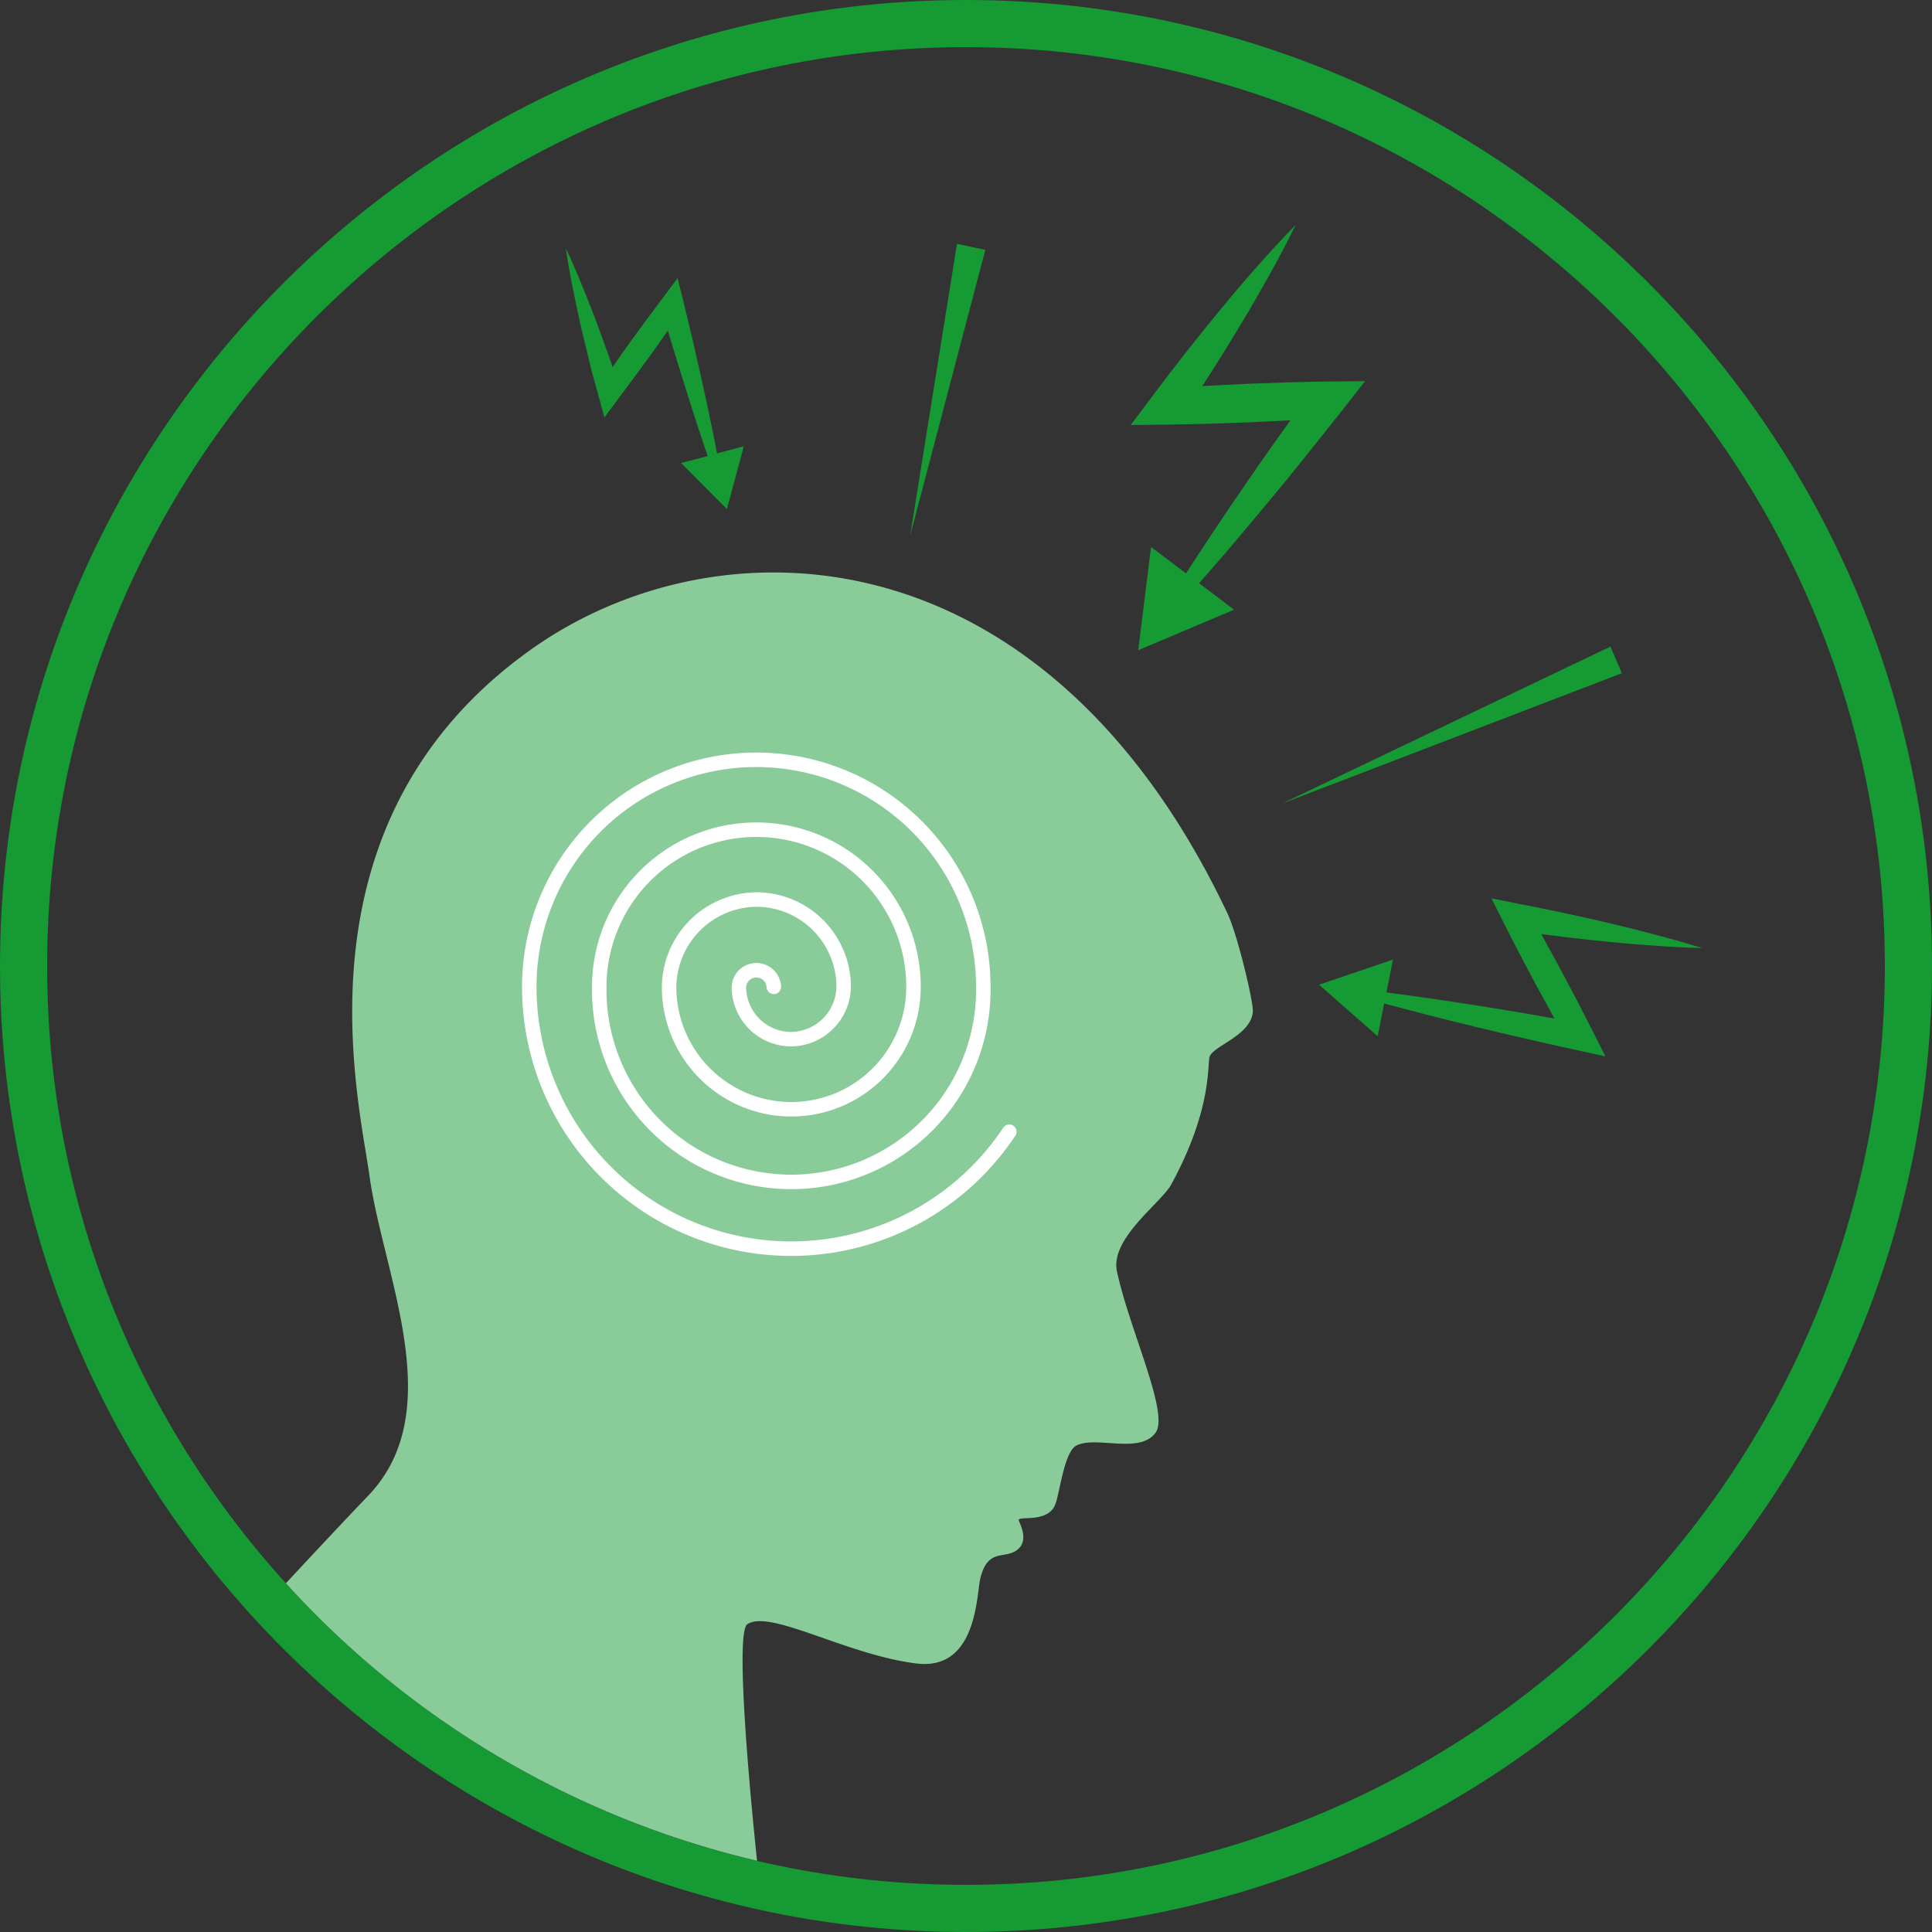 <svg xmlns="http://www.w3.org/2000/svg" xmlns:xlink="http://www.w3.org/1999/xlink" viewBox="0 0 400 400"><rect x="0" y="0" width="400" height="400" fill="#333333" stroke="none"/><defs><style>.cls-1,.cls-6{fill:none;}.cls-2{opacity:0.5;}.cls-3{clip-path:url(#clip-path);}.cls-4{fill:#8acc99;}.cls-5{fill:#159a34;}.cls-6{stroke:#fff;stroke-linecap:round;stroke-linejoin:round;stroke-width:3px;}</style><clipPath id="clip-path"><circle class="cls-1" cx="-227.39" cy="199.25" r="191"/></clipPath></defs><g id="GeloMuc_Icon_NotfallplanAtemnot"><g class="cls-3"><path class="cls-4" d="M258.59,584.35s-31.41-47.63-51.15-66.4-122,0-159.72,0S-54.57,487.64-88.67,470.32s-32.3-184.76-43.07-254-57.43-85.15-89.73-96.7S-332.73,85-341.71,59s-9.87-67-4.48-74.27,47.55-42.45,47.57-64.1,0-31.49,0-43,1.8-29.85-28.71-74.6-87.94-38-87.94-38h-.09s-57.42-6.77-87.93,38S-532-134.56-532-123s0,21.67,0,43.33,42.19,57,47.57,64.24,4.49,48.37-4.48,74.35S-576.89,108-609.19,119.54s-79,27.43-89.73,96.71S-707.89,453-742,470.31-840.69,518-878.38,518s-140-18.77-159.72,0-48.45,66.4-48.45,66.4-32.31,4.33-25.13,11.55,32.3,34.64,62.81,37.53,82.55,0,93.32-11.54,28.72-24.54,28.72-10.1-7.18,47.64,30.5,80.84,116.65,79.42,149,80.86,10.77,17.37,0,41.91,1.8,26.07,16.16,26.07,227.91-1.34,258.42-7.12,57.42-8.38,57.42-8.38h.09s26.92,2.61,57.43,8.38,244.07,6.9,258.42,6.9,26.92-1.42,16.15-26-32.3-40.41,0-41.85S28,725.81,65.67,692.61s30.5-66.4,30.5-80.84,18-1.44,28.72,10.11,62.81,14.43,93.32,11.55S273.84,603.11,281,595.9,258.59,584.35,258.59,584.35Z"/></g><path class="cls-5" d="M343,193.59c-3.16-.84-6.33-1.65-9.51-2.39-6.36-1.51-12.74-2.86-19.14-4.09L308.79,186l2.6,5.18c2.11,4.2,4.29,8.36,6.5,12.51q2,3.6,3.93,7.19c-1.6-.28-3.19-.58-4.79-.85-3.58-.61-7.17-1.21-10.75-1.77s-7.18-1.11-10.78-1.63c-2.82-.41-5.64-.78-8.46-1.15l1.35-6.79-15.3,5.18,12.14,10.67,1.35-6.79c2.75.74,5.5,1.49,8.26,2.19q5.28,1.36,10.57,2.64t10.6,2.5q5.31,1.23,10.63,2.38l5.74,1.25-2.69-5.35q-3.18-6.3-6.52-12.51c-1.34-2.49-2.71-5-4.08-7.46q6.86.9,13.74,1.58c3.25.34,6.51.6,9.78.83s6.53.41,9.82.48Q347.74,194.84,343,193.59Z"/><path class="cls-5" d="M274.68,79c-2.77,0-5.53.12-8.3.17l-8.29.3c-3.06.14-6.11.3-9.17.47,2.78-4.31,5.51-8.67,8.15-13.08,2-3.29,3.9-6.64,5.78-10s3.69-6.79,5.4-10.28c-2.73,2.77-5.34,5.62-7.9,8.51s-5.05,5.82-7.5,8.79Q245.5,72.77,238.61,82l-4.51,6,7.73-.09c5.54-.07,11.07-.25,16.6-.46l8.29-.41.44,0c-.84,1.18-1.69,2.34-2.53,3.52q-3.57,5-7.08,10.15-6.12,8.89-12,18l-7.24-5.47-2.65,21.38,19.84-8.39-7.24-5.47q7.14-8.13,14-16.44,4-4.77,7.84-9.58T277.85,85l4.78-6.09Z"/><path class="cls-5" d="M148.46,93.87c-.42-2.17-.84-4.33-1.3-6.48-.59-2.8-1.16-5.6-1.8-8.38l-1.89-8.35c-.66-2.78-1.32-5.56-2-8.33l-1.18-4.74-3,4c-2.26,3-4.46,6-6.65,9S126.85,76,126.85,76l-1-2.83c-.9-2.44-1.74-4.89-2.68-7.32s-1.86-4.86-2.87-7.26-2-4.81-3.15-7.18c.37,2.59.82,5.17,1.33,7.72s1.05,5.11,1.61,7.65,1.21,5,1.81,7.58,1.28,5,2,7.54l1.24,4.53L128,82.56c2.26-3,4.46-6,6.65-9s3.62-5.14,3.62-5.14.66,2.26,1,3.38L141.82,80c.83,2.74,1.73,5.45,2.61,8.17.67,2.09,1.38,4.18,2.09,6.26L141,95.86l9.5,9.53,3.5-13Z"/><polygon class="cls-5" points="188.44 110.89 198.13 50.49 204 51.73 188.44 110.89"/><polygon class="cls-5" points="265.4 166.38 333.42 133.87 335.79 139.38 265.4 166.38"/><path class="cls-5" d="M200,400C89.72,400,0,310.28,0,200S89.72,0,200,0,400,89.72,400,200,310.28,400,200,400ZM200,9.76C95.1,9.76,9.76,95.1,9.76,200S95.1,390.24,200,390.24,390.24,304.9,390.24,200,304.9,9.76,200,9.76Z"/><path class="cls-4" d="M154.72,336.28c4.7-3.16,20.58,6.36,35.06,8.13,12.52,1.52,12.38-14.28,13.18-17.6,1.5-6.18,4.82-4.05,7.41-5.76,2.82-1.86.84-5.43.56-6.25-.39-1.1,5.78.66,7.48-3.14,1-2.29,1.85-11.12,4.5-12.41,4.15-2,13.09,1.87,16.34-2.63,2.91-4-5.46-21.42-8-33.42-1.45-6.81,9.18-14.15,11.26-18,8.12-14.95,7.48-23.81,7.88-26.22s8.68-4.46,9-9.59c.13-1.92-3.15-15.82-5.25-20.26-38-80.25-105.7-82.1-144.25-54.62-49.94,35.6-35.58,93-33.4,108.88,2.81,20.58,16.7,48.86-.43,66.46C70,316.16,59.19,327.8,59.19,327.8a2.13,2.13,0,0,0,.29.31,190.42,190.42,0,0,0,96.65,57l.61.15S151.67,338.34,154.72,336.28Z"/><path class="cls-6" d="M160.21,204.31h0a3.62,3.62,0,0,0-7.23,0,10.85,10.85,0,0,0,10.76,10.84,11,11,0,0,0,10.91-11.66,18.09,18.09,0,0,0-18.22-17.25,18.29,18.29,0,0,0-17.87,19.35,25.3,25.3,0,0,0,50.57-1.28,32.53,32.53,0,0,0-65.06,0,39.76,39.76,0,1,0,79.51,0,47,47,0,0,0-94,0,54.22,54.22,0,0,0,99.38,30"/></g></svg>